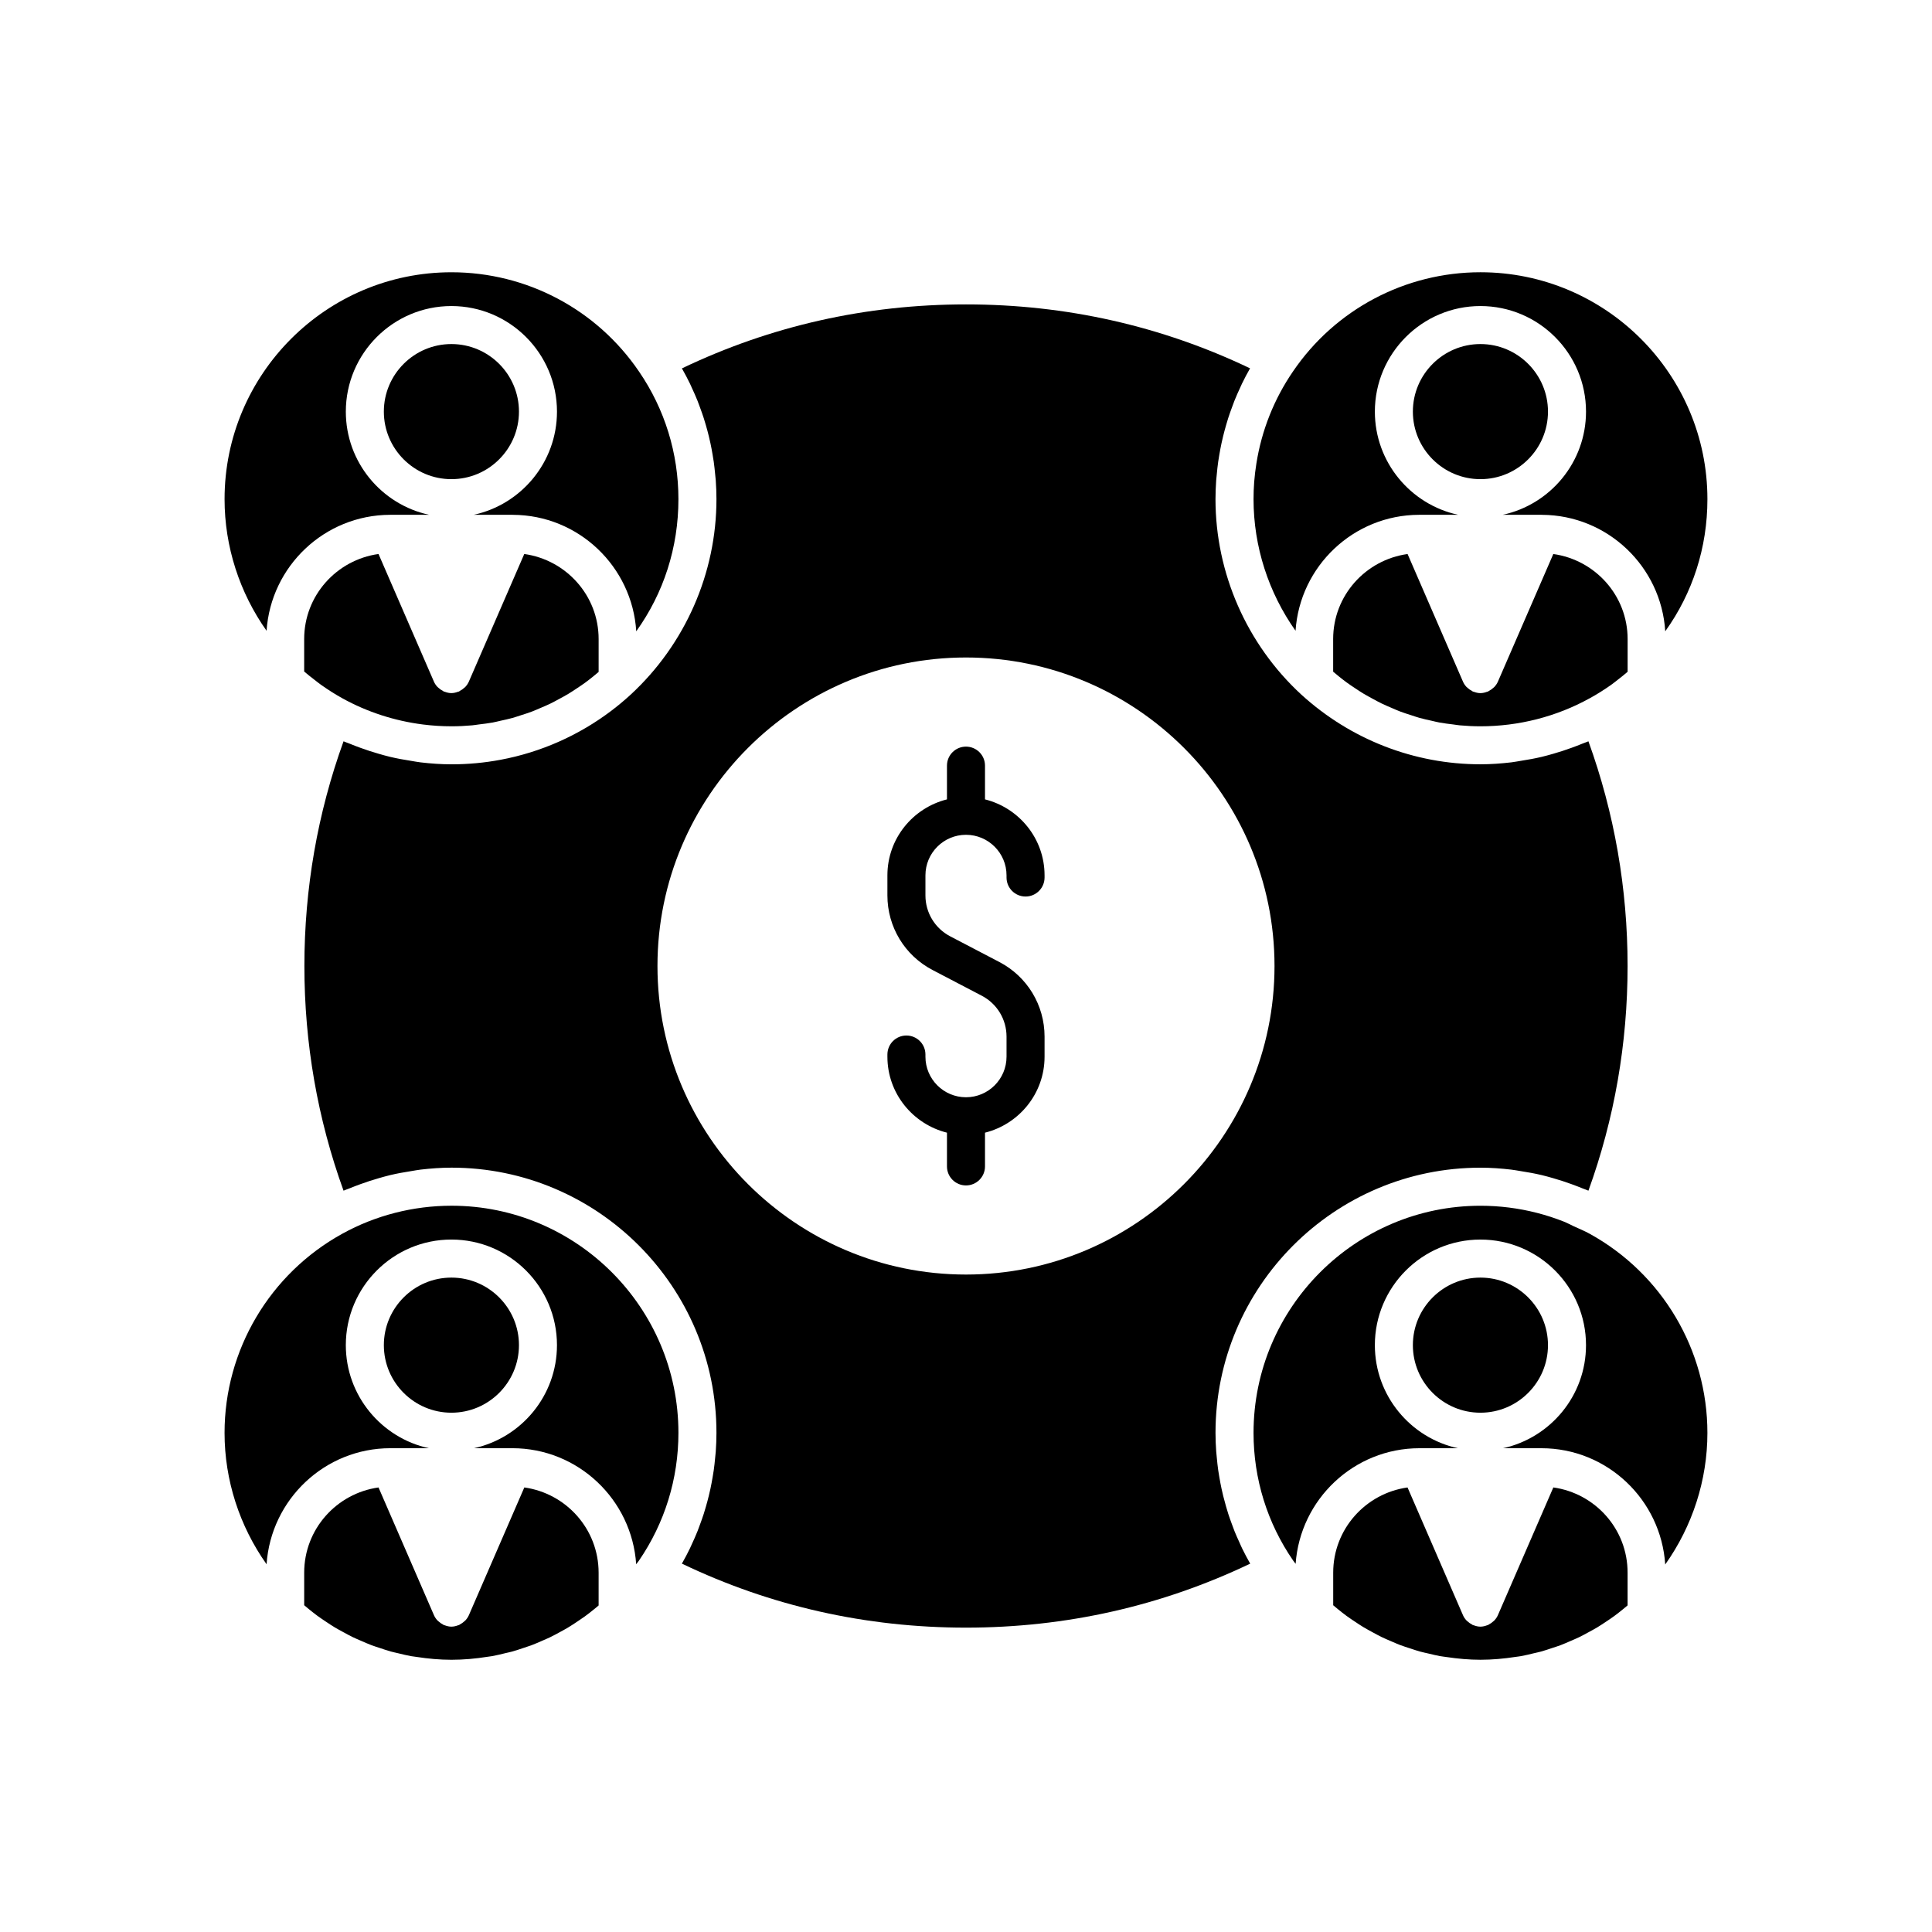 <?xml version="1.0" encoding="UTF-8"?>
<!-- Uploaded to: SVG Repo, www.svgrepo.com, Generator: SVG Repo Mixer Tools -->
<svg fill="#000000" width="800px" height="800px" version="1.1" viewBox="144 144 512 512" xmlns="http://www.w3.org/2000/svg">
 <g>
  <path d="m555.65 538.19-14.695 33.852c-0.23 0.527-0.551 0.977-0.918 1.379-0.086 0.098-0.195 0.164-0.293 0.254-0.355 0.332-0.75 0.605-1.18 0.824-0.086 0.043-0.141 0.121-0.227 0.16-0.07 0.031-0.148 0.02-0.219 0.047-0.566 0.219-1.156 0.367-1.773 0.371-0.004 0-0.008 0.004-0.012 0.004h-0.004-0.004c-0.004 0-0.008-0.004-0.012-0.004-0.613 0-1.203-0.152-1.77-0.367-0.074-0.027-0.152-0.016-0.223-0.047-0.09-0.039-0.145-0.117-0.234-0.164-0.426-0.215-0.812-0.484-1.164-0.812-0.098-0.094-0.211-0.164-0.305-0.266-0.367-0.402-0.688-0.852-0.914-1.379l-14.691-33.852c-11.102 1.555-19.699 11.035-19.699 22.582v8.637c0.418 0.355 0.844 0.711 1.27 1.055 0.738 0.594 1.477 1.188 2.238 1.746 0.773 0.566 1.566 1.094 2.363 1.621 0.699 0.461 1.391 0.93 2.106 1.359 0.879 0.527 1.777 1.012 2.676 1.496 0.691 0.371 1.375 0.754 2.078 1.098 0.926 0.449 1.871 0.848 2.816 1.25 0.727 0.309 1.441 0.637 2.18 0.914 0.91 0.344 1.836 0.629 2.762 0.93 0.809 0.262 1.613 0.551 2.434 0.777 0.816 0.227 1.652 0.395 2.477 0.586 0.949 0.223 1.895 0.469 2.856 0.641 0.602 0.109 1.215 0.164 1.82 0.258 2.945 0.441 5.93 0.715 8.953 0.715 3.125 0 6.211-0.285 9.258-0.754 0.492-0.074 0.988-0.117 1.48-0.207 1.129-0.203 2.234-0.484 3.348-0.75 0.645-0.156 1.301-0.281 1.941-0.457 1.027-0.281 2.031-0.633 3.039-0.969 0.703-0.234 1.414-0.449 2.106-0.707 0.953-0.359 1.879-0.773 2.812-1.18 0.723-0.312 1.449-0.613 2.156-0.957 0.887-0.43 1.75-0.906 2.617-1.379 0.723-0.395 1.445-0.777 2.152-1.203 0.828-0.496 1.633-1.035 2.441-1.574 0.703-0.469 1.406-0.938 2.09-1.438 0.773-0.566 1.527-1.168 2.277-1.773 0.43-0.344 0.852-0.699 1.27-1.059v-8.676c0.012-11.547-8.582-21.023-19.68-22.582z"/>
  <path d="m565.26 470.95c-1.332-0.734-2.738-1.312-4.121-1.941-0.898-0.41-1.762-0.898-2.68-1.262-4.664-1.844-9.559-3.102-14.559-3.734-2.5-0.316-5.023-0.477-7.559-0.477-33.16 0-60.141 27.004-60.141 60.195 0 12.172 3.629 23.871 10.496 33.828 0.199 0.301 0.453 0.574 0.66 0.871 1.207-17.09 15.441-30.637 32.812-30.637h10.172c-12.555-2.75-21.988-13.945-21.988-27.316 0-15.43 12.551-27.98 27.977-27.98 15.43 0 27.98 12.551 27.98 27.98 0 13.371-9.434 24.562-21.988 27.316h10.164c17.426 0 31.695 13.637 32.816 30.812 7.195-10.133 11.18-22.336 11.18-34.875 0-21.949-11.965-42.172-31.223-52.781z"/>
  <path d="m472.42 552.66c-0.422-0.926-0.848-1.852-1.227-2.793-0.266-0.656-0.496-1.324-0.742-1.988-0.324-0.875-0.641-1.75-0.93-2.637-0.219-0.676-0.418-1.359-0.617-2.047-0.262-0.906-0.508-1.816-0.734-2.731-0.164-0.672-0.32-1.34-0.465-2.016-0.207-0.969-0.387-1.941-0.555-2.922-0.109-0.637-0.223-1.273-0.312-1.918-0.156-1.094-0.27-2.195-0.371-3.297-0.051-0.539-0.117-1.074-0.156-1.613-0.117-1.648-0.188-3.309-0.188-4.977 0-38.746 31.496-70.273 70.215-70.273 2.742 0 5.469 0.199 8.18 0.516 0.871 0.102 1.727 0.277 2.594 0.41 1.84 0.285 3.664 0.613 5.473 1.043 0.988 0.234 1.961 0.512 2.938 0.789 1.68 0.477 3.332 1.012 4.969 1.613 0.961 0.352 1.914 0.707 2.859 1.102 0.527 0.219 1.078 0.383 1.602 0.617 6.887-19.027 10.375-39.027 10.375-59.539 0-20.508-3.488-40.516-10.375-59.543-0.516 0.23-1.062 0.391-1.582 0.609-0.965 0.402-1.941 0.766-2.926 1.125-1.609 0.59-3.238 1.117-4.887 1.586-0.992 0.281-1.98 0.562-2.988 0.801-1.793 0.426-3.606 0.75-5.434 1.035-0.875 0.137-1.738 0.312-2.617 0.418-2.711 0.316-5.438 0.516-8.18 0.516-17.559 0-34.418-6.562-47.477-18.473-14.457-13.312-22.742-32.188-22.742-51.797 0-1.668 0.07-3.324 0.184-4.973 0.039-0.535 0.105-1.062 0.156-1.598 0.102-1.113 0.219-2.223 0.375-3.328 0.09-0.621 0.199-1.238 0.301-1.859 0.172-1.008 0.355-2.012 0.57-3.012 0.137-0.637 0.281-1.27 0.438-1.902 0.238-0.984 0.504-1.957 0.785-2.93 0.176-0.609 0.352-1.223 0.547-1.828 0.324-1.016 0.688-2.016 1.059-3.016 0.199-0.535 0.383-1.074 0.598-1.605 0.488-1.223 1.027-2.43 1.586-3.625 0.133-0.289 0.25-0.582 0.391-0.871 0.676-1.395 1.398-2.766 2.168-4.117-23.504-11.238-48.801-16.941-75.277-16.941-26.48 0-51.777 5.703-75.285 16.957 0.77 1.348 1.488 2.715 2.164 4.106 0.164 0.336 0.301 0.688 0.461 1.027 0.535 1.145 1.047 2.297 1.516 3.465 0.223 0.551 0.414 1.109 0.621 1.668 0.363 0.98 0.719 1.961 1.035 2.953 0.199 0.617 0.375 1.238 0.559 1.859 0.281 0.965 0.543 1.93 0.777 2.906 0.156 0.633 0.301 1.27 0.438 1.91 0.215 0.996 0.398 2 0.566 3.008 0.105 0.617 0.215 1.234 0.301 1.859 0.156 1.102 0.27 2.215 0.375 3.328 0.051 0.531 0.117 1.062 0.156 1.594 0.117 1.648 0.184 3.305 0.184 4.973 0 19.609-8.301 38.5-22.773 51.836-1.621 1.488-3.305 2.891-5.043 4.207-8.684 6.582-18.73 11.023-29.379 13.02-4.258 0.801-8.617 1.207-13.02 1.207-2.742 0-5.473-0.199-8.184-0.516-0.875-0.102-1.73-0.277-2.598-0.414-1.836-0.285-3.66-0.613-5.465-1.043-0.992-0.234-1.965-0.512-2.945-0.793-1.672-0.477-3.32-1.008-4.953-1.609-0.969-0.355-1.926-0.711-2.875-1.109-0.523-0.219-1.07-0.379-1.59-0.613-6.887 19.027-10.375 39.031-10.375 59.543s3.488 40.516 10.375 59.539c0.523-0.234 1.07-0.395 1.598-0.617 0.949-0.395 1.906-0.75 2.871-1.105 1.633-0.598 3.281-1.133 4.953-1.609 0.98-0.277 1.953-0.555 2.945-0.793 1.805-0.43 3.625-0.758 5.461-1.043 0.871-0.137 1.727-0.312 2.606-0.414 2.711-0.316 5.438-0.516 8.176-0.516 38.719 0 70.215 31.523 70.215 70.273 0 1.668-0.07 3.324-0.184 4.973-0.039 0.535-0.105 1.062-0.156 1.598-0.102 1.113-0.219 2.223-0.375 3.328-0.09 0.621-0.199 1.238-0.301 1.859-0.172 1.008-0.355 2.012-0.57 3.012-0.137 0.637-0.281 1.27-0.438 1.902-0.238 0.984-0.504 1.957-0.785 2.93-0.176 0.609-0.352 1.223-0.547 1.828-0.324 1.016-0.688 2.016-1.059 3.016-0.199 0.535-0.383 1.074-0.598 1.605-0.488 1.223-1.027 2.43-1.586 3.625-0.133 0.289-0.25 0.582-0.391 0.871-0.676 1.395-1.398 2.766-2.168 4.117 23.508 11.258 48.805 16.961 75.285 16.961 26.457 0 51.77-5.703 75.324-16.957-0.762-1.328-1.477-2.676-2.144-4.043-0.27-0.551-0.5-1.121-0.754-1.68zm-72.422-70.891c-45.086 0-81.762-36.68-81.762-81.762-0.004-45.086 36.676-81.766 81.762-81.766s81.762 36.68 81.762 81.762c0 45.086-36.68 81.766-81.762 81.766z"/>
  <path d="m554.23 500.48c0-9.871-8.031-17.902-17.902-17.902-9.871 0-17.902 8.031-17.902 17.902 0 9.871 8.031 17.902 17.902 17.902 9.871 0 17.902-8.031 17.902-17.902z"/>
  <path d="m420.82 376.55c0 2.781-2.254 5.039-5.039 5.039-2.781 0-5.039-2.254-5.039-5.039v-0.574c0-5.926-4.82-10.746-10.746-10.746s-10.746 4.82-10.746 10.746v5.328c0 4.566 2.516 8.715 6.562 10.832l13.031 6.809c7.387 3.856 11.977 11.434 11.977 19.766v5.328c0 9.734-6.742 17.867-15.785 20.133v8.941c0 2.781-2.254 5.039-5.039 5.039-2.781 0-5.039-2.254-5.039-5.039v-8.941c-9.043-2.266-15.785-10.398-15.785-20.133v-0.578c0-2.781 2.254-5.039 5.039-5.039 2.781 0 5.039 2.254 5.039 5.039v0.578c0 5.926 4.82 10.746 10.746 10.746s10.746-4.82 10.746-10.746v-5.328c0-4.566-2.516-8.719-6.562-10.832l-13.031-6.809c-7.387-3.856-11.977-11.434-11.977-19.762v-5.328c0-9.738 6.742-17.871 15.785-20.137v-8.941c0-2.781 2.254-5.039 5.039-5.039 2.781 0 5.039 2.254 5.039 5.039v8.941c9.043 2.269 15.785 10.398 15.785 20.137z"/>
  <path d="m497.3 313.35v8.652c0.484 0.41 0.969 0.82 1.465 1.215 0.664 0.531 1.328 1.062 2.008 1.559 0.793 0.582 1.605 1.125 2.422 1.664 0.703 0.465 1.402 0.934 2.125 1.367 0.844 0.508 1.711 0.973 2.578 1.441 0.727 0.391 1.449 0.793 2.188 1.152 0.902 0.438 1.824 0.824 2.746 1.219 0.738 0.316 1.469 0.648 2.223 0.934 0.965 0.367 1.949 0.672 2.934 0.988 0.734 0.238 1.461 0.496 2.207 0.707 1.047 0.293 2.113 0.516 3.176 0.754 0.703 0.156 1.395 0.344 2.102 0.473 1.191 0.219 2.402 0.359 3.609 0.508 0.598 0.074 1.188 0.184 1.785 0.238 1.812 0.164 3.641 0.254 5.477 0.254 10.137 0 20.137-2.562 28.914-7.41 1.949-1.055 3.832-2.254 5.664-3.539 0.586-0.41 1.141-0.879 1.715-1.312 0.918-0.695 1.812-1.434 2.699-2.188v-8.672c0-11.52-8.598-20.98-19.695-22.535l-14.684 33.828c-0.23 0.527-0.551 0.977-0.918 1.379-0.086 0.098-0.195 0.164-0.293 0.254-0.355 0.332-0.75 0.605-1.18 0.824-0.086 0.043-0.141 0.121-0.227 0.16-0.07 0.031-0.148 0.02-0.219 0.047-0.566 0.219-1.156 0.367-1.773 0.371-0.004 0-0.008 0.004-0.012 0.004h-0.004-0.004c-0.004 0-0.008-0.004-0.012-0.004-0.613 0-1.203-0.152-1.77-0.367-0.074-0.027-0.152-0.016-0.223-0.047-0.09-0.039-0.145-0.117-0.234-0.164-0.426-0.215-0.812-0.484-1.164-0.812-0.098-0.094-0.211-0.164-0.305-0.266-0.367-0.402-0.688-0.852-0.914-1.379l-14.684-33.828c-11.109 1.535-19.723 11-19.723 22.531z"/>
  <path d="m281.53 253.08c0-9.871-8.031-17.902-17.902-17.902s-17.902 8.031-17.902 17.902 8.031 17.902 17.902 17.902c9.871 0.004 17.902-8.027 17.902-17.902z"/>
  <path d="m247.35 280.43c0.051 0 0.094-0.004 0.145-0.004h10.227c-12.598-2.719-22.074-13.938-22.074-27.34 0-15.43 12.551-27.98 27.977-27.98 15.43 0 27.98 12.551 27.98 27.98 0 13.402-9.477 24.621-22.074 27.34h10.211c0.059 0 0.113 0.004 0.172 0.008 17.406 0.066 31.633 13.711 32.699 30.867 7.269-10.133 11.176-22.211 11.176-35.008 0-12.168-3.613-23.871-10.449-33.84-11.207-16.477-29.777-26.301-49.691-26.301-33.156-0.004-60.137 26.977-60.137 60.137 0 12.555 3.969 24.754 11.133 34.875 1.137-17.102 15.34-30.676 32.707-30.734z"/>
  <path d="m520.06 280.43c0.047 0 0.094-0.004 0.141-0.004h10.227c-12.598-2.719-22.074-13.938-22.074-27.34 0-15.43 12.551-27.98 27.977-27.98 15.43 0 27.98 12.551 27.98 27.98 0 13.402-9.477 24.621-22.074 27.34h10.215c0.059 0 0.117 0.004 0.176 0.008 17.398 0.078 31.613 13.715 32.68 30.867 7.266-10.133 11.176-22.215 11.176-35.012 0-33.16-26.98-60.141-60.141-60.141-19.914 0-38.488 9.824-49.684 26.285-5.043 7.359-8.316 15.652-9.699 24.375-0.258 1.633-0.465 3.277-0.59 4.941-0.113 1.504-0.168 3.016-0.168 4.539 0 12.555 3.969 24.754 11.133 34.875 1.137-17.105 15.352-30.688 32.727-30.734z"/>
  <path d="m554.23 253.08c0-9.871-8.031-17.902-17.902-17.902-9.871 0-17.902 8.031-17.902 17.902s8.031 17.902 17.902 17.902c9.871 0.004 17.902-8.027 17.902-17.902z"/>
  <path d="m224.61 313.35v8.609c0.879 0.742 1.77 1.469 2.684 2.16 0.594 0.449 1.172 0.934 1.777 1.359 1.84 1.297 3.731 2.512 5.672 3.582 6.582 3.637 13.852 5.988 21.352 6.938 2.5 0.316 5.023 0.477 7.559 0.477 1.844 0 3.672-0.09 5.492-0.254 0.602-0.055 1.191-0.164 1.789-0.238 1.211-0.145 2.422-0.289 3.613-0.504 0.711-0.129 1.406-0.316 2.109-0.473 1.062-0.234 2.125-0.457 3.168-0.746 0.746-0.207 1.473-0.469 2.211-0.703 0.98-0.312 1.965-0.621 2.926-0.984 0.746-0.281 1.477-0.613 2.211-0.926 0.922-0.391 1.848-0.777 2.746-1.215 0.734-0.355 1.449-0.758 2.172-1.145 0.871-0.469 1.738-0.934 2.586-1.445 0.711-0.43 1.402-0.895 2.102-1.355 0.816-0.539 1.629-1.082 2.422-1.664 0.684-0.5 1.344-1.031 2.008-1.562 0.484-0.391 0.961-0.793 1.434-1.195v-8.711c0-11.523-8.602-20.984-19.707-22.539l-14.688 33.828c-0.23 0.527-0.551 0.977-0.918 1.379-0.086 0.098-0.195 0.164-0.293 0.254-0.355 0.332-0.75 0.605-1.18 0.824-0.086 0.043-0.141 0.121-0.227 0.16-0.07 0.031-0.148 0.02-0.219 0.047-0.566 0.219-1.156 0.367-1.773 0.371-0.004 0-0.008 0.004-0.012 0.004h-0.004-0.004c-0.004 0-0.008-0.004-0.012-0.004-0.613 0-1.203-0.152-1.77-0.367-0.074-0.027-0.152-0.016-0.223-0.047-0.09-0.039-0.145-0.117-0.234-0.164-0.426-0.215-0.812-0.484-1.164-0.812-0.098-0.094-0.211-0.164-0.305-0.266-0.367-0.402-0.688-0.852-0.914-1.379l-14.684-33.828c-11.098 1.547-19.703 11.008-19.703 22.535z"/>
  <path d="m263.65 463.53c-10.133 0-20.129 2.562-28.914 7.41-19.262 10.613-31.227 30.836-31.227 52.785 0 12.531 3.969 24.711 11.137 34.824 1.148-17.148 15.406-30.758 32.816-30.758h10.172c-12.555-2.75-21.988-13.945-21.988-27.316 0-15.43 12.551-27.98 27.977-27.98 15.43 0 27.98 12.551 27.98 27.98 0 13.371-9.434 24.562-21.988 27.316h10.164c17.406 0 31.668 13.605 32.816 30.75 0.23-0.324 0.5-0.617 0.727-0.949 6.856-10 10.469-21.703 10.469-33.871 0-33.188-26.98-60.191-60.141-60.191z"/>
  <path d="m282.95 538.19-14.695 33.852c-0.23 0.527-0.551 0.977-0.918 1.379-0.086 0.098-0.195 0.164-0.293 0.254-0.355 0.332-0.75 0.605-1.18 0.824-0.086 0.043-0.141 0.121-0.227 0.16-0.07 0.031-0.148 0.02-0.219 0.047-0.566 0.219-1.156 0.367-1.773 0.371-0.004 0-0.008 0.004-0.012 0.004h-0.004-0.004c-0.004 0-0.008-0.004-0.012-0.004-0.613 0-1.203-0.152-1.77-0.367-0.074-0.027-0.152-0.016-0.223-0.047-0.09-0.039-0.145-0.117-0.234-0.164-0.426-0.215-0.812-0.484-1.164-0.812-0.098-0.094-0.211-0.164-0.305-0.266-0.367-0.402-0.688-0.852-0.914-1.379l-14.691-33.852c-11.102 1.555-19.699 11.035-19.699 22.582v8.629c0.434 0.371 0.871 0.738 1.312 1.094 0.734 0.59 1.469 1.18 2.223 1.734 0.707 0.516 1.434 1 2.156 1.484 0.789 0.527 1.574 1.055 2.383 1.539 0.727 0.438 1.477 0.836 2.219 1.242 0.848 0.461 1.691 0.93 2.562 1.352 0.73 0.355 1.484 0.664 2.227 0.988 0.914 0.398 1.82 0.805 2.754 1.156 0.711 0.27 1.441 0.488 2.168 0.73 0.992 0.332 1.98 0.676 2.992 0.957 0.652 0.18 1.316 0.309 1.977 0.469 1.102 0.266 2.203 0.543 3.32 0.746 0.496 0.09 1.004 0.133 1.508 0.211 3.039 0.469 6.117 0.754 9.234 0.754 3.211 0 6.387-0.293 9.512-0.789 0.398-0.062 0.805-0.098 1.203-0.168 1.223-0.219 2.426-0.52 3.629-0.812 0.547-0.133 1.102-0.238 1.645-0.387 1.129-0.309 2.231-0.688 3.336-1.062 0.598-0.203 1.203-0.383 1.793-0.602 1.059-0.395 2.09-0.852 3.121-1.309 0.609-0.27 1.23-0.52 1.832-0.812 0.996-0.48 1.965-1.012 2.938-1.547 0.605-0.336 1.219-0.656 1.812-1.012 0.941-0.562 1.855-1.172 2.769-1.789 0.586-0.395 1.172-0.785 1.746-1.199 0.887-0.645 1.75-1.332 2.606-2.027 0.352-0.289 0.703-0.582 1.051-0.875v-8.688c-0.004-11.551-8.594-21.031-19.691-22.59z"/>
  <path d="m281.53 500.48c0-9.871-8.031-17.902-17.902-17.902s-17.902 8.031-17.902 17.902c0 9.871 8.031 17.902 17.902 17.902s17.902-8.031 17.902-17.902z"/>
 </g>
</svg>